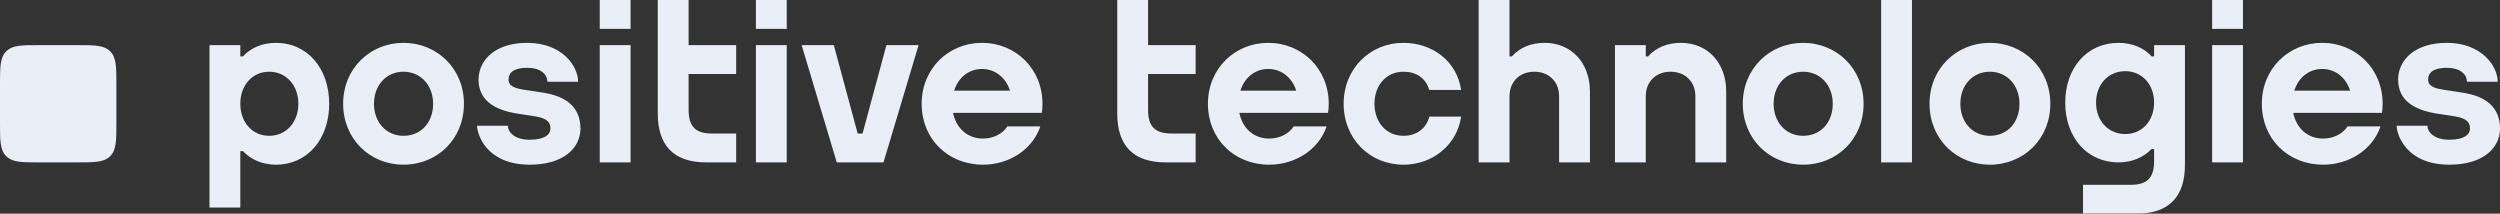 <?xml version="1.0" encoding="UTF-8"?> <svg xmlns="http://www.w3.org/2000/svg" width="585" height="50" viewBox="0 0 585 50" fill="none"><rect x="0" y="0" width="585" height="50" fill="#333333" stroke="none"/><g clip-path="url(#clip0_883_57)"><mask id="mask0_883_57" style="mask-type:luminance" maskUnits="userSpaceOnUse" x="-91" y="-192" width="767" height="434"><path d="M-90.033 -191.76H675.033V241.76H-90.033V-191.76Z" fill="white"></path></mask><g mask="url(#mask0_883_57)"><path d="M127.05 21.676L122.511 20.977C120.001 20.6 119 19.923 119 18.632C119 16.965 120.279 15.864 123.35 15.864C126.422 15.864 128.081 17.318 128.081 19.131H135.287C135.287 15.589 131.663 10.026 123.35 10.026C115.874 10.026 111.984 14.06 111.984 18.632C111.984 23.204 115.301 25.641 120.907 26.555L125.216 27.22C128.207 27.703 128.806 28.752 128.806 30.082C128.806 31.411 127.544 32.696 123.96 32.696C120.376 32.696 118.848 30.889 118.848 29.429H111.641C111.641 31.427 113.814 38.535 123.96 38.535C131.916 38.535 135.822 34.6 135.822 30.082C135.822 25.187 132.656 22.537 127.05 21.676ZM161.132 1.65894e-06H153.918V26.564C153.918 33.975 157.582 37.997 165.261 37.997H172.263V31.243H166.624C162.833 31.243 161.132 29.697 161.132 25.704V17.318H172.263V10.563H161.132V1.65894e-06ZM69.816 24.28C69.816 19.935 66.943 16.78 62.984 16.78C59.053 16.78 56.233 19.935 56.233 24.28C56.233 28.626 59.053 31.78 62.984 31.78C66.943 31.78 69.816 28.625 69.816 24.28ZM77.031 24.28C77.031 32.525 71.971 38.535 64.554 38.535C61.239 38.535 58.529 37.195 56.858 35.358H56.233V48.56H49.019V10.563H56.233V13.204H56.856C56.857 13.204 56.858 13.203 56.858 13.203C58.663 11.163 61.475 10.026 64.554 10.026C71.971 10.026 77.031 16.036 77.031 24.28ZM223.263 21.224H236.339C235.359 18.157 232.9 16.139 229.778 16.139C226.677 16.139 224.235 18.157 223.263 21.224ZM243.936 24.28C243.936 25.005 243.871 25.706 243.778 26.393L243.793 26.416H243.775H236.589H223.02C223.755 29.993 226.353 32.421 230.007 32.421C232.332 32.421 234.572 31.391 235.731 29.577H243.44C241.602 35.029 236.116 38.535 230.007 38.535C221.773 38.535 215.668 32.475 215.668 24.28C215.668 16.036 221.983 10.026 229.778 10.026C237.621 10.026 243.936 16.036 243.936 24.28ZM176.882 37.997H184.097V10.563H176.882V37.997ZM176.882 6.755H184.097V1.65894e-06H176.882V6.755ZM140.338 37.997H147.553V10.563H140.338V37.997ZM140.338 6.755H147.553V1.65894e-06H140.338V6.755ZM101.348 24.28C101.348 19.935 98.428 16.78 94.404 16.78C90.409 16.78 87.51 19.935 87.51 24.28C87.51 28.625 90.409 31.78 94.404 31.78C98.493 31.78 101.348 28.696 101.348 24.28ZM108.562 24.28C108.562 32.525 102.347 38.535 94.404 38.535C86.511 38.535 80.295 32.475 80.295 24.28C80.295 16.035 86.61 10.026 94.404 10.026C102.248 10.026 108.562 16.035 108.562 24.28ZM201.84 31.242H200.696L195.113 10.563H187.587L195.801 37.997H206.736L214.95 10.563H207.423L201.84 31.242ZM576.228 21.676L571.689 20.977C569.18 20.6 568.179 19.923 568.179 18.632C568.179 16.965 569.457 15.864 572.529 15.864C575.6 15.864 577.26 17.318 577.26 19.131H584.466C584.466 15.589 580.842 10.026 572.529 10.026C565.053 10.026 561.163 14.06 561.163 18.632C561.163 23.204 564.48 25.641 570.086 26.555L574.395 27.22C577.385 27.703 577.984 28.752 577.984 30.082C577.984 31.411 576.723 32.696 573.139 32.696C569.554 32.696 568.027 30.889 568.027 29.429H560.82C560.82 31.427 562.993 38.535 573.139 38.535C581.095 38.535 585 34.6 585 30.082C585 25.187 581.835 22.537 576.228 21.676ZM497.31 31.369C501.24 31.369 504.059 28.276 504.06 24.013V24.009C504.059 19.746 501.24 16.653 497.31 16.653C493.351 16.653 490.477 19.748 490.477 24.011C490.477 28.275 493.351 31.369 497.31 31.369ZM504.06 10.563H511.275V38.567C511.275 45.978 507.61 50 499.932 50H487.426V43.245H498.568C502.359 43.245 504.06 41.7 504.06 37.707V34.88H503.436C501.765 36.682 499.054 37.997 495.74 37.997C488.323 37.997 483.263 32.1 483.263 24.011C483.263 15.922 488.323 10.026 495.74 10.026C498.819 10.026 501.631 11.142 503.436 13.143C503.443 13.15 503.471 13.182 503.491 13.204H504.06V10.563ZM393.332 10.026C390.214 10.026 387.487 11.129 385.655 13.204H385.112V10.563H377.897V37.997H385.112V22.511C385.112 19.103 387.51 16.78 390.914 16.78C394.319 16.78 396.717 19.103 396.717 22.511V37.997H403.932V21.408C403.932 14.69 399.571 10.026 393.332 10.026ZM440.185 37.997H447.4V1.65894e-06H440.185V37.997ZM536.862 21.224H549.938C548.958 18.157 546.499 16.139 543.378 16.139C540.277 16.139 537.835 18.157 536.862 21.224ZM557.536 24.28C557.536 25.005 557.471 25.706 557.377 26.394L557.391 26.416H557.375H550.188H536.62C537.354 29.993 539.952 32.421 543.606 32.421C545.931 32.421 548.171 31.391 549.33 29.577H557.039C555.201 35.029 549.715 38.535 543.606 38.535C535.373 38.535 529.268 32.475 529.268 24.28C529.268 16.036 535.583 10.026 543.378 10.026C551.221 10.026 557.536 16.036 557.536 24.28ZM517.64 37.997H524.854V10.563H517.64V37.997ZM517.64 6.755H524.854V1.65894e-06H517.64V6.755ZM472.558 24.28C472.558 19.935 469.638 16.78 465.615 16.78C461.62 16.78 458.72 19.935 458.72 24.28C458.72 28.625 461.62 31.78 465.615 31.78C469.703 31.78 472.558 28.696 472.558 24.28ZM479.773 24.28C479.773 32.525 473.558 38.535 465.615 38.535C457.722 38.535 451.506 32.475 451.506 24.28C451.506 16.035 457.82 10.026 465.615 10.026C473.459 10.026 479.773 16.035 479.773 24.28ZM428.864 24.28C428.864 19.935 425.944 16.78 421.921 16.78C417.926 16.78 415.027 19.935 415.027 24.28C415.027 28.625 417.926 31.78 421.921 31.78C426.01 31.78 428.864 28.696 428.864 24.28ZM436.079 24.28C436.079 32.525 429.864 38.535 421.921 38.535C414.028 38.535 407.812 32.475 407.812 24.28C407.812 16.035 414.126 10.026 421.921 10.026C429.765 10.026 436.079 16.035 436.079 24.28ZM268.65 1.65894e-06H261.435V26.564C261.435 33.975 265.1 37.997 272.778 37.997H279.781V31.243H274.142C270.351 31.243 268.65 29.697 268.65 25.704V17.318H279.781V10.563H268.65V1.65894e-06ZM328.407 31.78C324.411 31.78 321.627 28.625 321.627 24.28C321.627 19.935 324.411 16.78 328.407 16.78C331.381 16.78 333.619 18.247 334.44 21.049H341.9C340.93 14.35 335.222 10.026 328.407 10.026C320.612 10.026 314.411 16.036 314.411 24.28C314.411 32.475 320.513 38.535 328.407 38.535C335.308 38.535 340.953 33.857 341.905 27.281H334.462C333.775 30.05 331.441 31.78 328.407 31.78ZM361.446 10.026C358.327 10.026 355.601 11.129 353.769 13.204H353.226V1.65894e-06H346.011V37.997H353.226V22.511C353.226 19.103 355.624 16.78 359.029 16.78C362.433 16.78 364.831 19.103 364.831 22.511V37.997H372.046V21.408C372.046 14.69 367.685 10.026 361.446 10.026ZM290.248 21.224H303.324C302.345 18.157 299.885 16.139 296.763 16.139C293.663 16.139 291.221 18.157 290.248 21.224ZM310.922 24.28C310.922 25.005 310.857 25.706 310.763 26.394L310.778 26.416H310.761H303.575H290.006C290.741 29.993 293.339 32.421 296.992 32.421C299.317 32.421 301.557 31.391 302.717 29.577H310.425C308.587 35.029 303.101 38.535 296.992 38.535C288.759 38.535 282.654 32.475 282.654 24.28C282.654 16.036 288.969 10.026 296.763 10.026C304.607 10.026 310.922 16.036 310.922 24.28ZM27.233 28.852C27.233 32.859 27.233 35.087 25.788 36.542C24.344 37.997 22.133 37.997 18.155 37.997H9.078C5.1 37.997 2.889 37.997 1.444 36.542C0 35.087 0 32.859 0 28.852V19.708C0 15.701 0 13.473 1.444 12.018C2.889 10.563 5.1 10.563 9.078 10.563H18.155C22.133 10.563 24.344 10.563 25.788 12.018C27.233 13.473 27.233 15.701 27.233 19.708V28.852Z" fill="#EAEEF6"></path></g></g><defs><clipPath id="clip0_883_57"><rect width="585" height="50" fill="white"></rect></clipPath></defs></svg> 